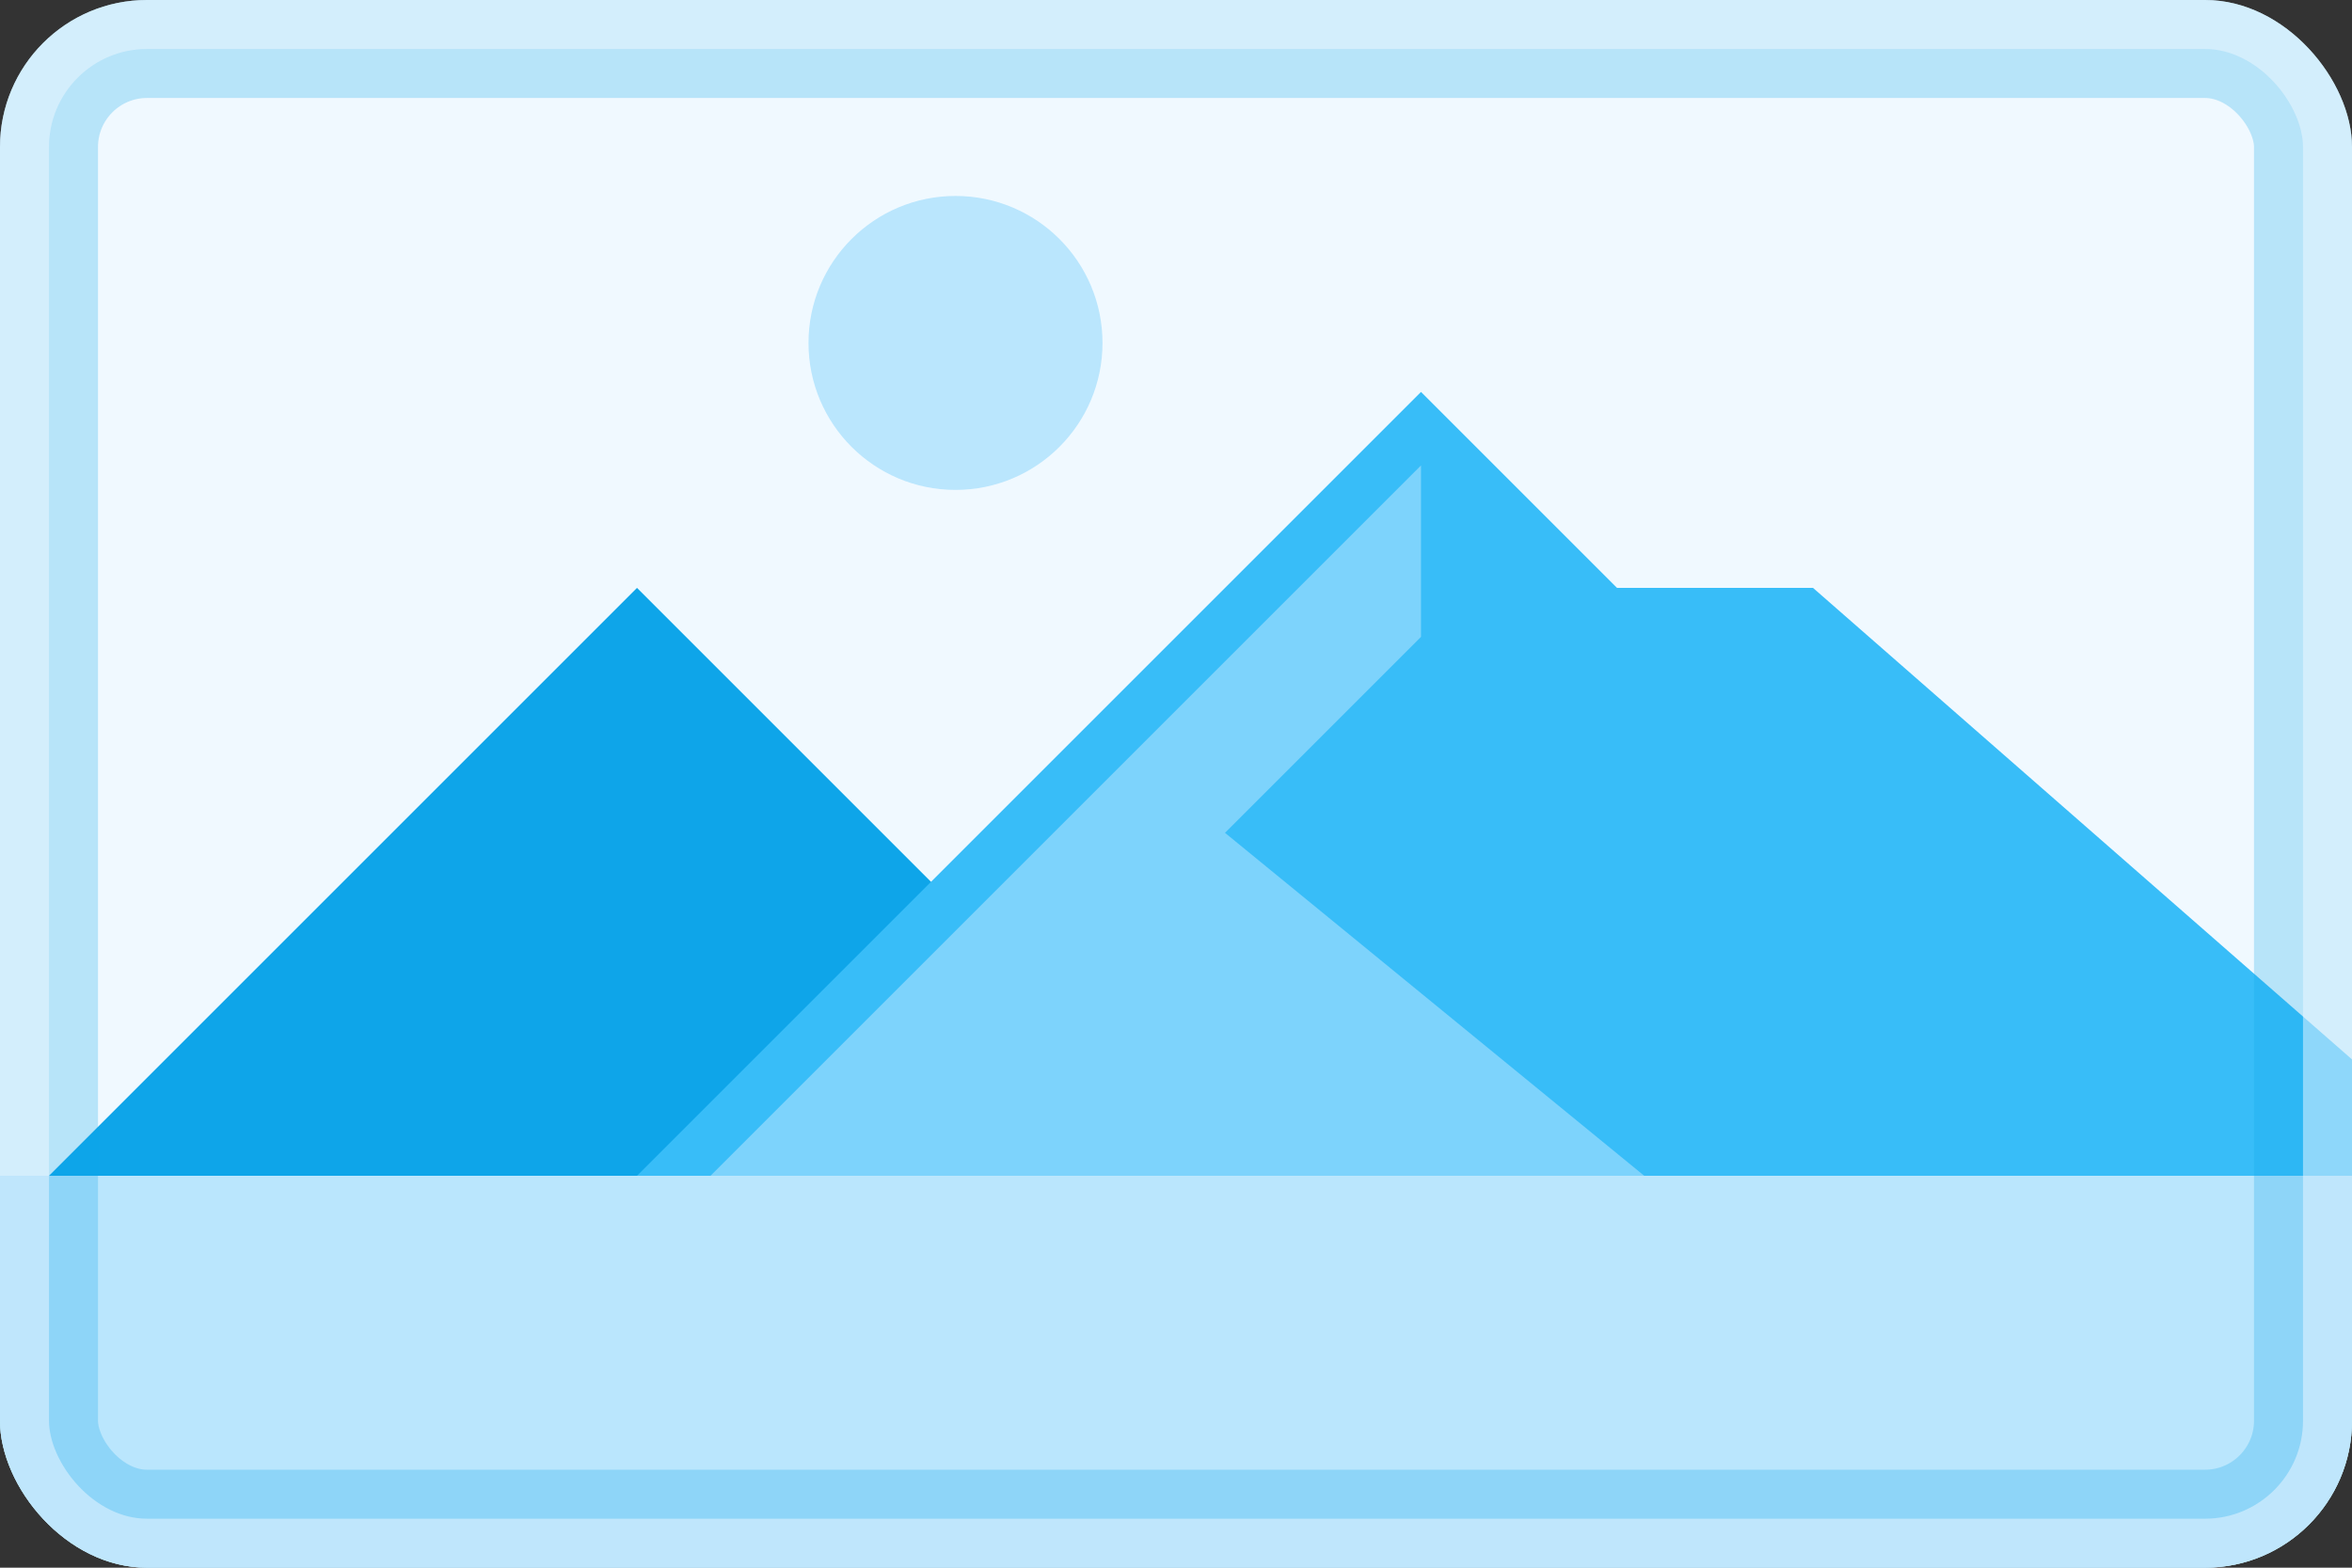 <svg xmlns="http://www.w3.org/2000/svg" width="192" height="128" fill="none" viewBox="0 0 192 128"><rect x="0" y="0" width="192" height="128" fill="#333333" stroke="none"/><g clip-path="url(#clip0)"><rect width="192" height="128" fill="#F0F9FF" rx="12"/><circle cx="78" cy="28" r="12" fill="#BAE6FD"/><path fill="#0EA5E9" d="M52 48L84 80H100L140 112H-12L52 48Z"/><path fill="#38BDF8" d="M116 32L132 48H148L212 104H44L116 32Z"/><path fill="#7DD3FC" d="M116 38V52L100 68L144 104H50L116 38Z"/><rect width="192" height="40" y="96" fill="#BAE6FD"/><rect width="184" height="120" x="4" y="4" stroke="#0EA5E9" stroke-opacity=".25" stroke-width="8" rx="8"/><rect width="188" height="124" x="2" y="2" stroke="#F0F9FF" stroke-opacity=".5" stroke-width="4" rx="10"/></g><defs><clipPath id="clip0"><rect width="192" height="128" fill="#fff" rx="12"/></clipPath></defs></svg>